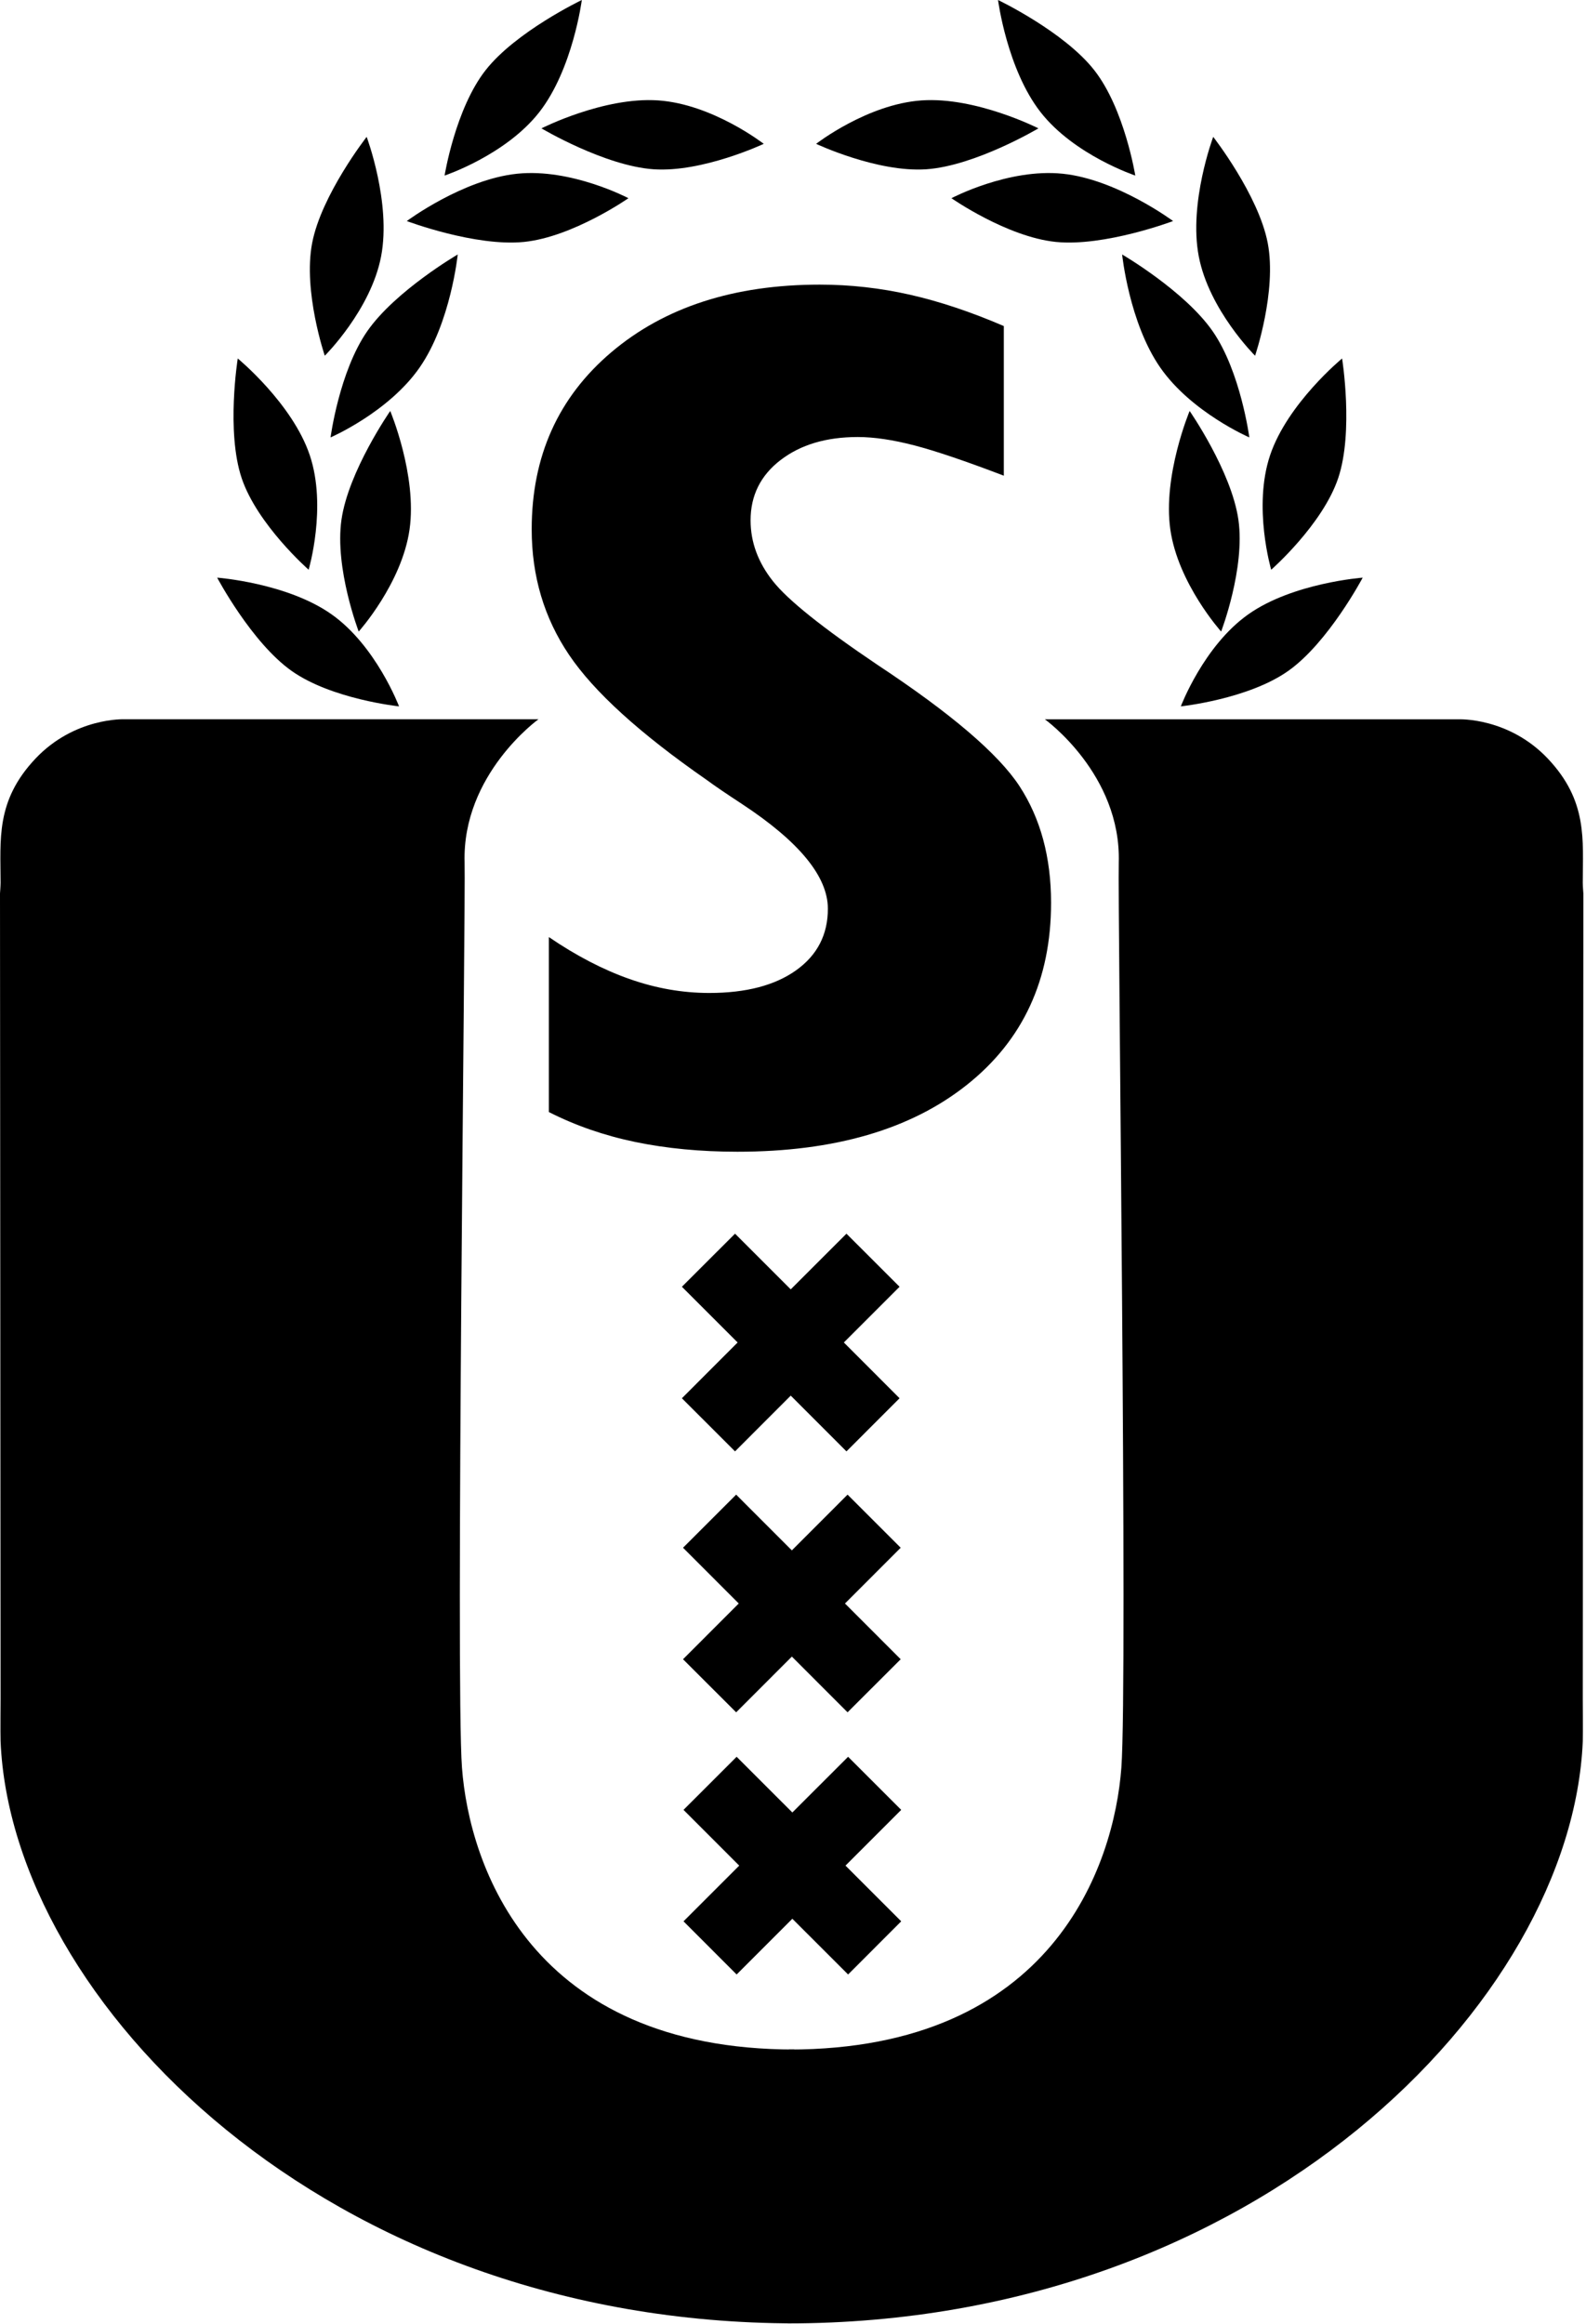 <svg xmlns="http://www.w3.org/2000/svg" viewBox="0 0 505 740">
  <path d="M217.637,611.722l17.741,-17.738l-17.741,-17.75l16.916,-16.9l17.741,17.735l17.753,-17.735l16.909,16.9l-17.744,17.75l17.744,17.738l-16.909,16.922l-17.753,-17.744l-17.741,17.744l-16.916,-16.922Zm16.404,-218.938l17.74,17.732l17.741,-17.732l16.909,16.9l-17.737,17.741l17.737,17.759l-16.909,16.913l-17.741,-17.756l-17.74,17.756l-16.916,-16.913l17.741,-17.759l-17.741,-17.741l16.916,-16.9Zm0.359,83.085l17.737,17.75l17.735,-17.75l16.919,16.909l-17.744,17.75l17.744,17.75l-16.919,16.897l-17.735,-17.741l-17.737,17.741l-16.919,-16.897l17.747,-17.75l-17.747,-17.75l16.919,-16.909Z"/>
  <path d="M69.15,183.916c-0,-0 10.931,20.656 23.697,29.687c12.765,9.038 34.212,11.294 34.212,11.294c0,-0 -7.284,-19.263 -21.468,-29.291c-14.194,-10.04 -36.441,-11.69 -36.441,-11.69Z"/>
  <path d="M75.703,114.134c0,0 -3.734,23.26 1.241,38.088c4.984,14.831 21.331,29.175 21.331,29.175c-0,-0 5.894,-19.981 0.366,-36.453c-5.532,-16.488 -22.938,-30.81 -22.938,-30.81Z"/>
  <path d="M124.256,130.85c0,0 -13.319,19.166 -15.531,34.641c-2.213,15.484 5.491,35.584 5.491,35.584c-0,-0 13.725,-15.284 16.187,-32.484c2.459,-17.216 -6.147,-37.741 -6.147,-37.741Z"/>
  <path d="M145.747,81.022c-0,-0 -19.866,11.578 -28.797,24.412c-8.931,12.854 -11.697,33.832 -11.697,33.832c0,-0 18.431,-7.966 28.347,-22.235c9.922,-14.272 12.147,-36.009 12.147,-36.009Z"/>
  <path d="M116.75,43.575c0,0 -14.431,18.488 -17.362,33.831c-2.944,15.382 4.028,35.853 4.028,35.853c-0,0 14.671,-14.565 17.934,-31.643c3.266,-17.06 -4.6,-38.041 -4.6,-38.041Z"/>
  <path d="M185.259,-0c0,-0 -21.025,10.056 -30.659,22.372c-9.634,12.312 -13.038,33.525 -13.038,33.525c0,-0 19.422,-6.478 30.135,-20.166c10.706,-13.687 13.562,-35.731 13.562,-35.731Z"/>
  <path d="M129.525,70.381c-0,0 21.819,8.228 37.372,6.641c15.566,-1.609 33.203,-13.919 33.203,-13.919c-0,0 -18.144,-9.581 -35.437,-7.79c-17.288,1.784 -35.138,15.068 -35.138,15.068Z"/>
  <path d="M172.406,40.869c0,-0 20.078,11.937 35.678,13.025c15.604,1.078 35.097,-8.097 35.097,-8.097c0,-0 -16.228,-12.622 -33.569,-13.828c-17.34,-1.207 -37.206,8.9 -37.206,8.9Z"/>
  <path d="M433.897,183.916c-0,-0 -10.925,20.656 -23.697,29.687c-12.775,9.038 -34.213,11.294 -34.213,11.294c0,-0 7.279,-19.263 21.469,-29.291c14.185,-10.04 36.441,-11.69 36.441,-11.69Z"/>
  <path d="M427.337,114.134c0,0 3.735,23.26 -1.237,38.088c-4.975,14.831 -21.338,29.175 -21.338,29.175c0,-0 -5.887,-19.981 -0.353,-36.453c5.535,-16.488 22.928,-30.81 22.928,-30.81Z"/>
  <path d="M378.791,130.85c-0,0 13.312,19.166 15.531,34.641c2.212,15.484 -5.5,35.584 -5.5,35.584c-0,-0 -13.719,-15.284 -16.175,-32.484c-2.46,-17.216 6.144,-37.741 6.144,-37.741Z"/>
  <path d="M357.3,81.022c-0,-0 19.869,11.578 28.803,24.412c8.928,12.854 11.697,33.832 11.697,33.832c-0,-0 -18.441,-7.966 -28.359,-22.235c-9.925,-14.272 -12.141,-36.009 -12.141,-36.009Z"/>
  <path d="M386.3,43.575c-0,0 14.425,18.488 17.366,33.831c2.934,15.382 -4.038,35.853 -4.038,35.853c0,0 -14.662,-14.565 -17.928,-31.643c-3.269,-17.06 4.6,-38.041 4.6,-38.041Z"/>
  <path d="M317.784,-0c0,-0 21.032,10.056 30.663,22.372c9.637,12.312 13.04,33.525 13.04,33.525c0,-0 -19.431,-6.478 -30.14,-20.166c-10.703,-13.687 -13.563,-35.731 -13.563,-35.731Z"/>
  <path d="M373.522,70.381c-0,0 -21.819,8.228 -37.375,6.641c-15.563,-1.609 -33.2,-13.919 -33.2,-13.919c-0,0 18.141,-9.581 35.434,-7.79c17.291,1.784 35.141,15.068 35.141,15.068Z"/>
  <path d="M330.641,40.869c-0,-0 -20.072,11.937 -35.682,13.025c-15.606,1.078 -35.097,-8.097 -35.097,-8.097c0,-0 16.238,-12.622 33.572,-13.828c17.338,-1.207 37.207,8.9 37.207,8.9Z"/>
  <path d="M324.619,250.303c-6.707,-10.253 -21.775,-23.134 -45.216,-38.619c-17.425,-11.743 -28.522,-20.618 -33.275,-26.625c-4.759,-5.993 -7.134,-12.447 -7.134,-19.39c-0,-7.903 3.175,-14.3 9.54,-19.191c6.36,-4.887 14.553,-7.337 24.582,-7.337c5.24,-0 11.234,0.903 18.006,2.662c6.759,1.756 16.256,4.975 28.506,9.65l0,-47.64c-10.481,-4.516 -20.456,-7.844 -29.9,-9.985c-9.45,-2.134 -19.022,-3.209 -28.703,-3.209c-27.325,-0 -49.447,7.187 -66.353,21.509c-16.916,14.338 -25.372,33.138 -25.372,56.4c-0,14.903 3.959,28.213 11.891,39.96c7.921,11.759 22.518,25.024 43.771,39.787c2.516,1.859 6.313,4.444 11.375,7.759c18.176,11.966 27.266,23.063 27.266,33.291c0,8.269 -3.375,14.784 -10.106,19.597c-6.728,4.806 -15.953,7.222 -27.663,7.222c-8.556,-0 -17.022,-1.491 -25.412,-4.456c-8.397,-2.95 -16.944,-7.397 -25.653,-13.335l-0,55.706c8.412,4.275 17.587,7.469 27.515,9.532c9.938,2.059 20.772,3.1 32.532,3.1c30.812,-0 55.165,-7.075 73.04,-21.285c17.872,-14.193 26.816,-33.515 26.816,-57.962c-0,-14.507 -3.36,-26.878 -10.053,-37.141Z"/>
  <path d="M251.213,652.544c83.953,-0 103.521,-58.619 105.84,-89.728c2.05,-27.488 -1.191,-275.853 -0.825,-288.166c0.825,-28.131 -23.525,-45.634 -23.525,-45.634l131.85,-0c0,-0 15.847,-0.638 28.294,12.515c12.747,13.478 11.125,25.816 11.125,39.513c-0,1.047 0.191,3.447 0.191,3.447l-0.191,256.387c-0,0 0.09,11.335 -0,13.547c-3.466,82.663 -103.61,185.303 -253.175,185.313"/>
  <path d="M252.95,652.534c-83.953,0 -103.528,-58.625 -105.85,-89.731c-2.047,-27.478 1.197,-275.865 0.834,-288.175c-0.834,-28.122 23.522,-45.628 23.522,-45.628l-131.847,-0c0,-0 -15.843,-0.65 -28.3,12.512c-12.747,13.485 -11.125,25.813 -11.125,39.519c0,1.05 -0.184,3.444 -0.184,3.444l0.184,256.391c0,-0 -0.09,11.318 0,13.537c3.466,82.666 103.616,185.313 253.169,185.322"/>
  <style>
    path { fill: #000; }
    @media (prefers-color-scheme: dark) {
      path { fill: #FFF; }
    }
  </style>
</svg>
